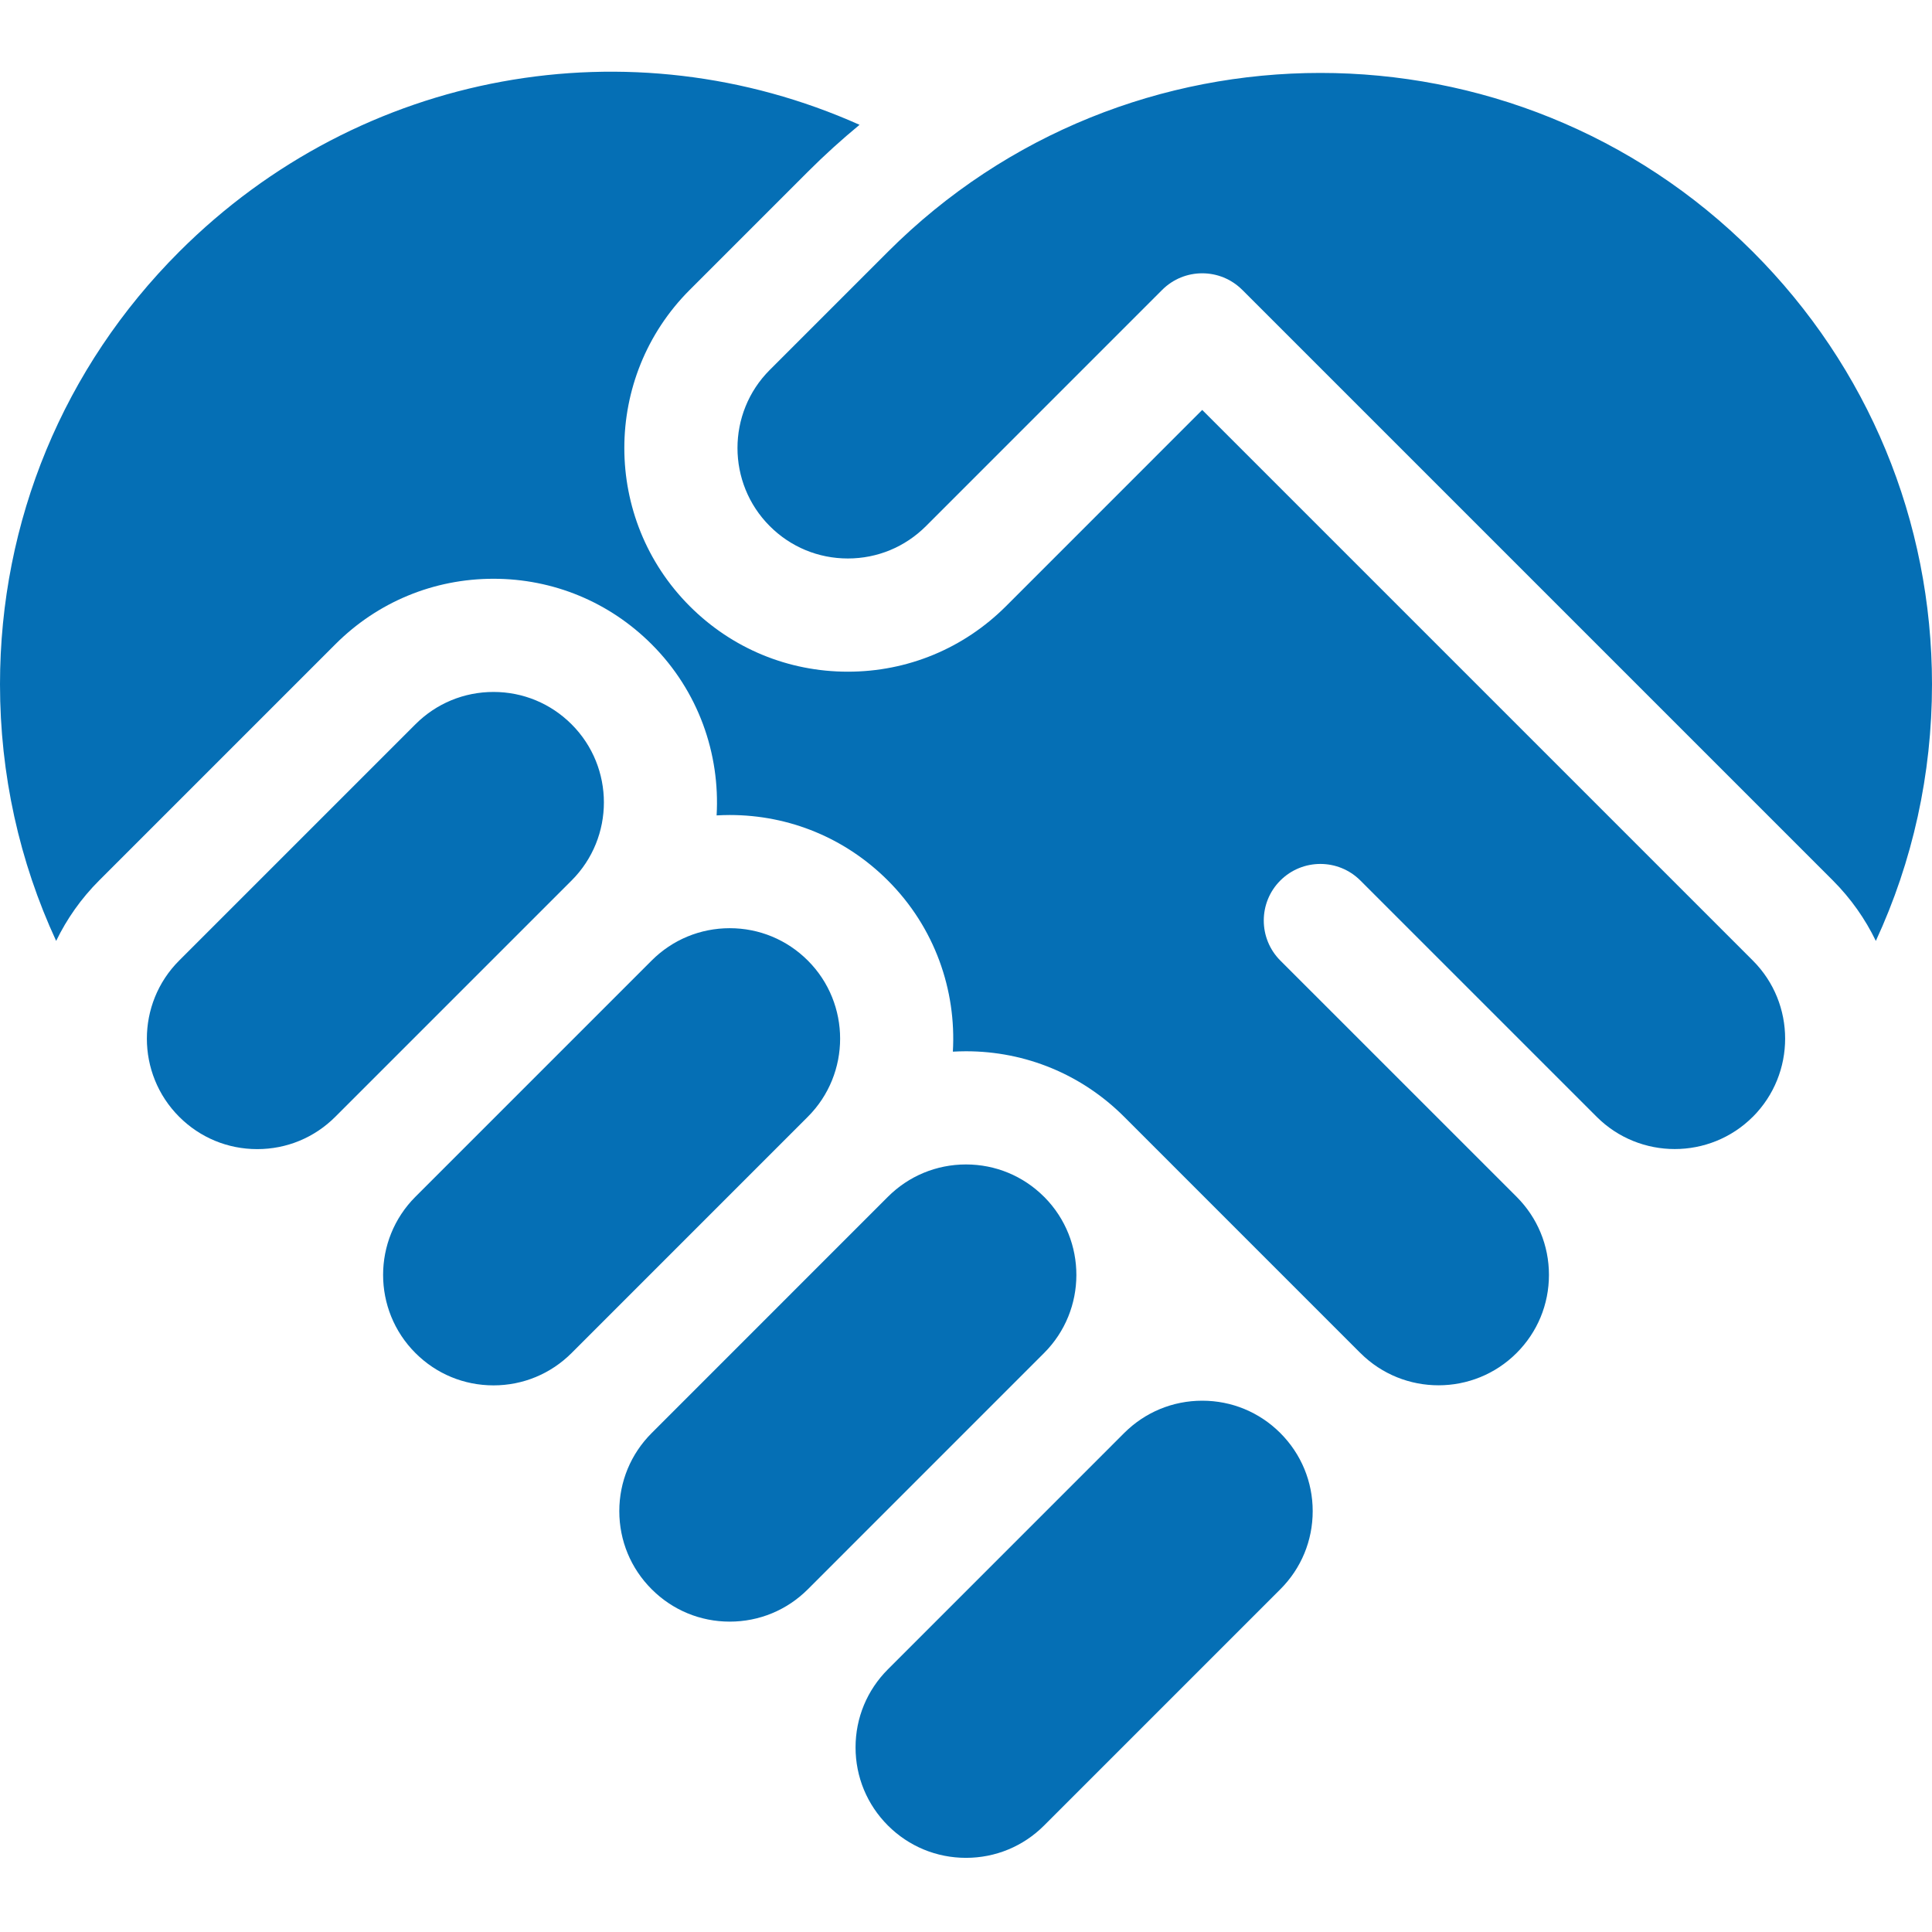 <?xml version="1.0" encoding="UTF-8"?> <svg xmlns="http://www.w3.org/2000/svg" width="60" height="60" viewBox="0 0 60 60" fill="none"> <g clip-path="url(#clip0_7:189)"> <path d="M54.436 7.819C58.024 11.407 59.999 16.177 60 21.251C60 24.049 59.398 26.754 58.256 29.221C57.928 28.543 57.484 27.907 56.922 27.344L38.583 9.005C38.581 9.004 38.58 9.003 38.579 9.002C37.893 8.316 36.78 8.316 36.093 9.002L28.757 16.339C28.108 16.987 27.247 17.344 26.331 17.344C25.415 17.344 24.553 16.987 23.906 16.339C22.569 15.002 22.569 12.825 23.906 11.488L27.575 7.819C34.98 0.414 47.03 0.413 54.436 7.819ZM7.989 35.687C7.073 35.687 6.211 35.33 5.564 34.682C4.227 33.344 4.227 31.168 5.564 29.831L12.901 22.494C13.548 21.846 14.41 21.489 15.326 21.489C16.242 21.489 17.103 21.846 17.751 22.494C19.089 23.831 19.089 26.007 17.751 27.345L10.414 34.682C9.767 35.33 8.905 35.687 7.989 35.687ZM15.326 43.024C14.41 43.024 13.548 42.667 12.901 42.019C11.563 40.682 11.563 38.505 12.901 37.167L20.237 29.831C20.885 29.183 21.747 28.826 22.663 28.826C23.579 28.826 24.44 29.183 25.088 29.831C26.425 31.168 26.425 33.345 25.088 34.682L17.752 42.019C17.103 42.667 16.242 43.024 15.326 43.024ZM22.663 50.361C21.747 50.361 20.886 50.004 20.238 49.355C19.59 48.708 19.233 47.846 19.233 46.93C19.233 46.014 19.59 45.153 20.238 44.505L27.574 37.168C28.222 36.52 29.084 36.163 30 36.163C30.914 36.163 31.774 36.519 32.421 37.164C32.422 37.165 32.424 37.167 32.425 37.168L32.438 37.18C33.762 38.519 33.758 40.686 32.425 42.019L25.089 49.356C24.441 50.004 23.579 50.361 22.663 50.361ZM40.767 46.93C40.767 47.847 40.41 48.708 39.762 49.356L32.425 56.693C31.777 57.341 30.916 57.697 30 57.697C29.084 57.697 28.223 57.341 27.575 56.693C26.927 56.045 26.57 55.183 26.57 54.267C26.57 53.351 26.927 52.49 27.575 51.842L34.911 44.505C35.559 43.857 36.421 43.5 37.337 43.5C38.25 43.5 39.109 43.855 39.756 44.499L39.762 44.505C39.763 44.506 39.764 44.507 39.765 44.508C40.411 45.156 40.767 46.016 40.767 46.93ZM49.585 34.682L42.248 27.345C41.562 26.659 40.449 26.659 39.762 27.345C39.076 28.031 39.076 29.144 39.762 29.831L47.099 37.167C47.747 37.816 48.104 38.677 48.104 39.593C48.104 40.51 47.747 41.371 47.099 42.019C45.764 43.355 43.59 43.356 42.252 42.023C42.25 42.021 42.249 42.02 42.248 42.018C42.245 42.016 42.242 42.013 42.239 42.011L34.925 34.696C34.92 34.691 34.916 34.686 34.911 34.682C33.599 33.37 31.854 32.648 30 32.648C29.863 32.648 29.727 32.653 29.592 32.66C29.703 30.749 29.031 28.801 27.574 27.345C26.262 26.033 24.518 25.311 22.663 25.311C22.527 25.311 22.391 25.316 22.255 25.323C22.365 23.413 21.694 21.464 20.237 20.008C18.925 18.696 17.181 17.974 15.326 17.974C13.47 17.974 11.726 18.696 10.415 20.008L3.078 27.345C2.516 27.907 2.072 28.543 1.744 29.221C0.602 26.755 0 24.049 0 21.251C0 16.177 1.976 11.407 5.564 7.819C11.219 2.164 19.587 0.699 26.694 3.876C26.142 4.332 25.605 4.817 25.089 5.334L21.42 9.003C18.712 11.71 18.712 16.116 21.42 18.825C22.732 20.137 24.476 20.86 26.331 20.86C28.186 20.86 29.93 20.137 31.243 18.825L37.336 12.731L54.436 29.831C55.773 31.167 55.773 33.342 54.438 34.681C54.437 34.681 54.437 34.681 54.437 34.681C54.436 34.682 54.436 34.682 54.436 34.682C53.099 36.019 50.922 36.019 49.585 34.682Z" fill="#056FB5"></path> </g> <defs> <clipPath id="clip0_7:189"> <rect width="60" height="60" fill="white"></rect> </clipPath> </defs> </svg> 